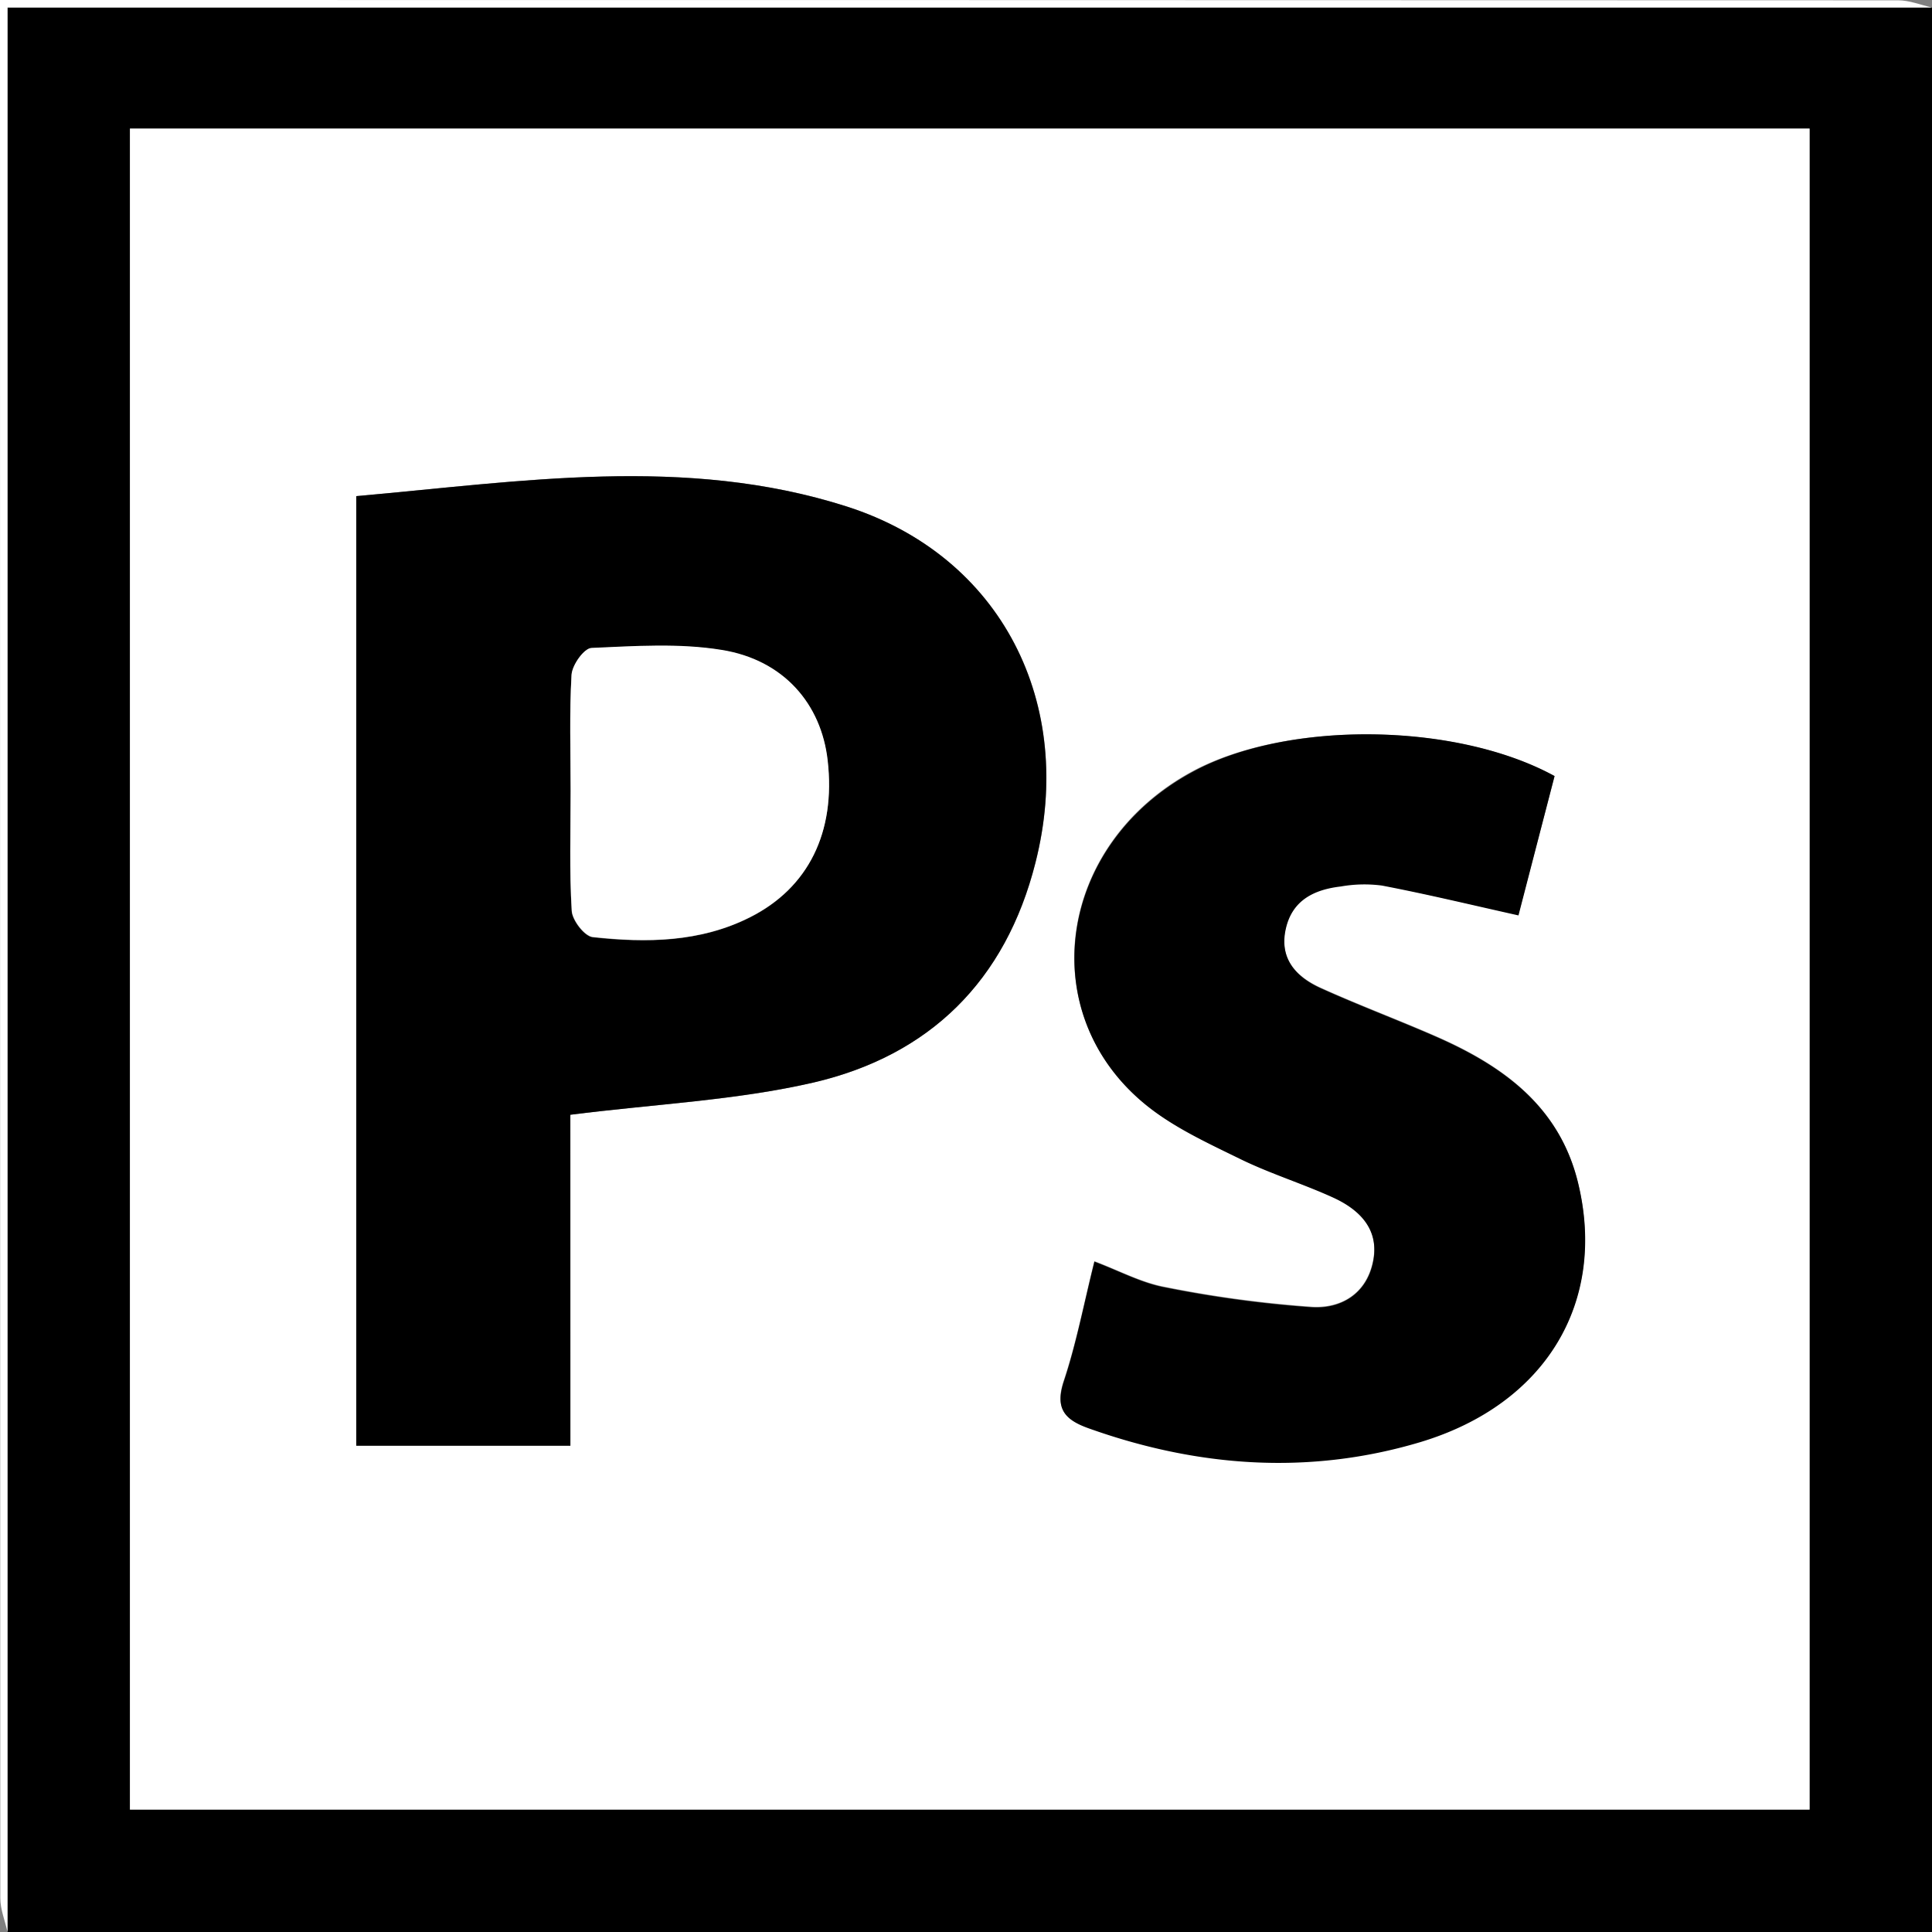 <svg xmlns="http://www.w3.org/2000/svg" viewBox="0 0 388.06 388.06"><rect x="0" y="0" width="388.06" height="388.06" fill="#808080" stroke="none"/><defs><style>.cls-1{fill:#fff;}</style></defs><g id="Layer_2" data-name="Layer 2"><g id="Layer_1-2" data-name="Layer 1"><path d="M388.06,1.51V388.06H1.51V1.51ZM26.1,25.83V363.47H363.47V25.83Z"/><path class="cls-1" d="M388.06,1.51H1.51V388.06c-.5-2.27-1.45-4.53-1.45-6.8Q0,190.64,0,0,190.64,0,381.26.06C383.53.06,385.79,1,388.06,1.51Z"/><path class="cls-1" d="M26.1,25.83H363.47V363.47H26.1Zm88.46,198.08c17.16-2.17,33.33-2.87,48.82-6.47C186.73,212,202,197,208,173.25c8.1-31.9-6.74-61.53-37.9-71.51-32.43-10.37-65.57-5-98.52-2.09V290.38h43Zm197.69-68c-19.87-10.89-53.75-11.17-72.72-1-27.14,14.63-32.07,48.51-9.38,66.93,5.56,4.51,12.35,7.62,18.86,10.81,6.06,3,12.6,5,18.75,7.79,5.38,2.45,9.38,6.29,8,12.91s-6.5,9.44-12.21,9.12a233.17,233.17,0,0,1-29.61-4c-4.73-.88-9.17-3.29-14.14-5.16-2.12,8.53-3.62,16.45-6.14,24-1.82,5.5.12,7.73,4.93,9.45,21.94,7.84,44.34,9.45,66.63,2.79,25.39-7.59,37.47-28.19,31.73-52-3.74-15.49-15.23-23.63-28.84-29.55-7.59-3.31-15.35-6.21-22.89-9.63-4.9-2.23-8.33-5.88-7-11.88,1.28-5.8,5.71-7.93,11.05-8.55a27.18,27.18,0,0,1,8.24-.19c9,1.76,17.95,3.92,27.45,6Z"/><path d="M114.56,223.91v66.47h-43V99.65c33-2.9,66.09-8.28,98.52,2.09,31.16,10,46,39.61,37.9,71.51C202,197,186.73,212,163.38,217.44,147.89,221,131.72,221.74,114.56,223.91Zm.06-65c0,8-.27,16.08.2,24.09.12,1.91,2.57,5.09,4.21,5.27,10.79,1.17,21.58,1.05,31.63-4,11.69-5.9,17.2-17.06,15.56-31.45-1.29-11.37-8.85-20.19-21.27-22.21-8.54-1.39-17.45-.78-26.17-.4-1.46.06-3.85,3.43-4,5.38C114.35,143.27,114.62,151.07,114.62,158.86Z"/><path d="M312.25,155.87l-7.25,28c-9.5-2.12-18.44-4.28-27.45-6a27.18,27.18,0,0,0-8.24.19c-5.34.62-9.77,2.75-11.05,8.55-1.33,6,2.1,9.65,7,11.88,7.54,3.42,15.3,6.32,22.89,9.63,13.61,5.92,25.1,14.06,28.84,29.55,5.74,23.77-6.34,44.37-31.73,52-22.29,6.66-44.69,5.05-66.63-2.79-4.81-1.72-6.75-3.95-4.93-9.45,2.52-7.59,4-15.51,6.14-24,5,1.87,9.41,4.28,14.14,5.16a233.17,233.17,0,0,0,29.61,4c5.71.32,10.9-2.64,12.21-9.12s-2.66-10.46-8-12.91c-6.15-2.81-12.69-4.82-18.75-7.79-6.51-3.19-13.3-6.3-18.86-10.81-22.69-18.42-17.76-52.3,9.38-66.93C258.5,144.7,292.38,145,312.25,155.87Z"/><path class="cls-1" d="M114.62,158.86c0-7.79-.27-15.59.19-23.34.12-2,2.51-5.32,4-5.38,8.72-.38,17.63-1,26.17.4,12.42,2,20,10.84,21.27,22.21,1.64,14.39-3.87,25.55-15.56,31.45-10,5.07-20.84,5.19-31.63,4-1.64-.18-4.09-3.36-4.21-5.27C114.35,174.94,114.62,166.89,114.62,158.86Z"/></g></g></svg>